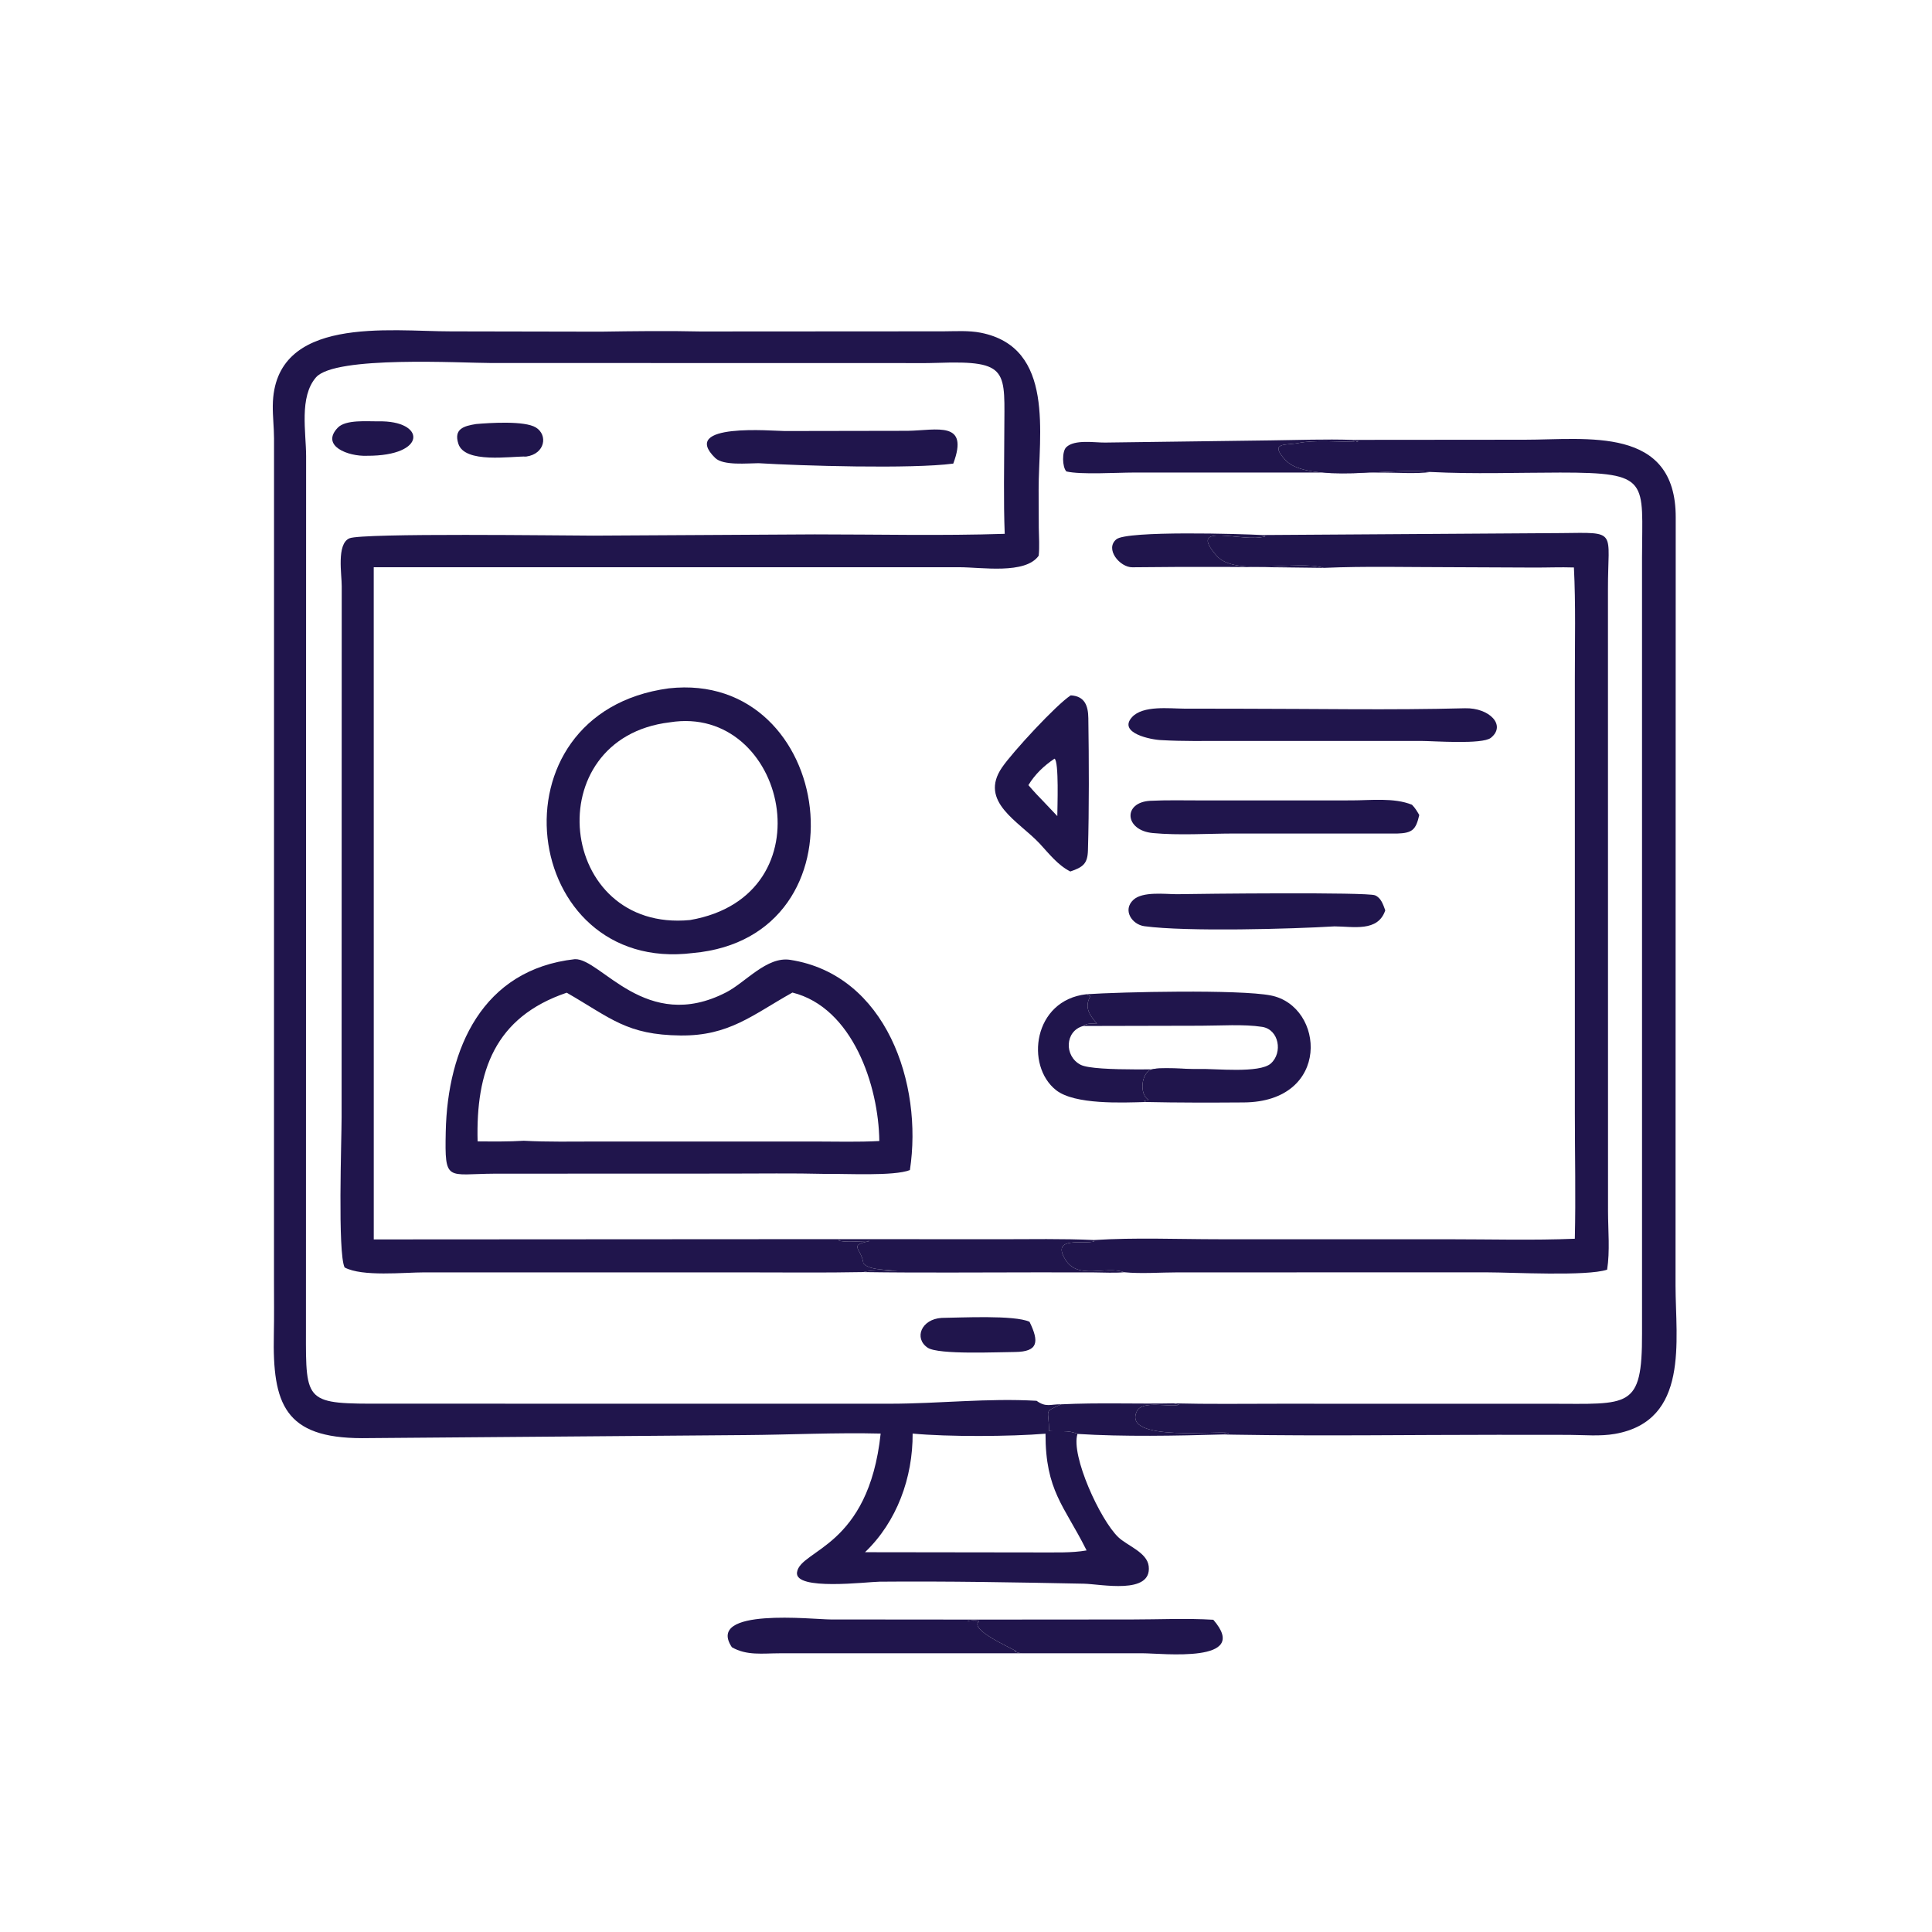 <?xml version="1.0" encoding="utf-8" ?>
<svg xmlns="http://www.w3.org/2000/svg" xmlns:xlink="http://www.w3.org/1999/xlink" width="396" height="396">
	<path fill="#20154c" transform="scale(0.619 0.619)" d="M125.284 139.523C141.005 139.165 141.648 151.011 121.484 150.921C115.26 151.178 106.083 147.654 111.839 141.627C114.494 138.848 121.687 139.575 125.284 139.523Z"/>
	<path fill="#20154c" transform="scale(0.619 0.619)" d="M157.652 140.408C162.152 140.021 173.706 139.255 177.451 141.556C181.472 144.027 180.521 150.294 174.276 151.176C169.191 151.027 153.89 153.598 151.769 146.927C150.226 142.075 153.456 141.075 157.652 140.408Z"/>
	<path fill="#20154c" transform="scale(0.619 0.619)" d="M351.374 465.014C363.771 464.399 376.291 464.932 388.709 464.689L390.476 465.148C387.239 466.095 378.277 463.573 376.467 467.259C371.302 477.773 404.782 473.463 406.914 474.559C406.258 474.719 405.61 474.871 404.946 474.992C389.688 475.435 371.957 475.779 356.781 474.815C353.911 473.467 350.442 474.089 347.345 473.867C347.422 466.554 345.321 467.78 351.108 465.138L351.374 465.014Z"/>
	<path fill="#20154c" transform="scale(0.619 0.619)" d="M438.314 188.039C417.237 187.737 396.031 187.581 374.949 187.844C370.847 187.896 365.738 181.791 369.671 178.571C373.224 175.661 411.081 176.78 417.896 177.167L419.004 177.603C411.491 179.905 392.682 172.423 402.882 184.049C409.048 191.077 429.567 185.255 438.314 188.039Z"/>
	<path fill="#20154c" transform="scale(0.619 0.619)" d="M311.818 436.394C318.126 436.328 335.932 435.385 340.903 437.681C344.147 444.331 343.791 447.593 336.136 447.682C330.829 447.69 310.741 448.667 307.183 446.269C302.558 443.151 305.033 436.81 311.818 436.394Z"/>
	<path fill="#20154c" transform="scale(0.619 0.619)" d="M359.726 329.222L361.046 329.872C358.697 333.992 361.39 336.668 363.249 339.014C361.664 338.981 359.989 338.674 358.691 339.734C352.575 341.369 352.332 349.762 357.837 352.584C362.585 355.017 389.623 353.77 396.997 353.967C393.773 354.109 383.275 353.248 380.999 354.217C377.992 355.497 377.181 362.203 380.224 364.106L380.286 364.327L378.805 364.509L379.357 364.906C371.604 365.126 355.874 365.842 349.706 360.986C339.416 352.883 342.121 331.195 359.726 329.222Z"/>
	<path fill="#20154c" transform="scale(0.619 0.619)" d="M278.03 410.314L330.795 410.346C341.272 410.345 351.799 410.124 362.266 410.606L362.365 411.047C359.084 412.174 347.87 409.14 352.774 417.095C357.013 423.971 366.165 419.017 372.231 421.277C368.966 421.583 365.491 421.34 362.207 421.332L343.599 421.312C324.35 421.315 305.083 421.505 285.837 421.225C289.589 420.305 293.437 420.838 297.269 420.867L293.363 420.509C291.075 420.28 287.412 420.162 285.894 418.309C285.152 413.083 280.711 412.456 288.007 410.938C286.067 410.925 278.956 411.527 277.723 410.728L278.03 410.314Z"/>
	<path fill="#20154c" transform="scale(0.619 0.619)" d="M473.834 156.293C468.771 156.958 463.055 156.484 457.922 156.482L375.304 156.474C369.855 156.479 357.844 157.229 353.112 156.111C351.696 154.624 351.639 149.473 353.061 148.093C355.823 145.413 362.457 146.595 365.923 146.546L420.886 145.821C429.829 145.708 438.844 145.37 447.782 145.654L449.689 145.947L449.648 146.189L449.167 146.274L449.106 145.914L448.294 145.752L448.397 146.308C442.617 146.288 435.436 145.628 429.871 146.715C425.801 147.51 420.112 146.303 425.605 152.312C432.959 160.357 461.935 154.59 473.834 156.293Z"/>
	<path fill="#20154c" transform="scale(0.619 0.619)" d="M324.507 536.293L374.84 536.254C383.736 536.257 392.902 535.803 401.764 536.35C414.428 550.944 384.836 547.445 378.303 547.446L338.589 547.454C337.586 547.339 336.699 547.328 335.87 546.688L336.698 546.876C334.762 545.603 320.631 539.582 324.235 536.798C322.936 536.878 321.664 536.913 320.364 536.873C320.788 536.492 323.749 536.409 324.507 536.293Z"/>
	<path fill="#20154c" transform="scale(0.619 0.619)" d="M300.579 142.657C310.275 142.483 321.005 139.217 315.655 153.511C301.832 155.345 265.077 154.235 251.172 153.379C247.53 153.38 239.49 154.255 236.815 151.638C224.787 139.868 256.044 142.72 259.815 142.727L300.579 142.657Z"/>
	<path fill="#20154c" transform="scale(0.619 0.619)" d="M389.637 296.096C397.321 295.951 452.681 295.356 455.312 296.462C457.34 297.314 457.993 299.546 458.702 301.433C456.294 308.701 448.076 306.768 441.87 306.751C427.875 307.604 392.954 308.58 378.942 306.695C374.808 306.14 371.633 301.343 375.294 297.959C378.364 295.121 385.74 296.074 389.637 296.096Z"/>
	<path fill="#20154c" transform="scale(0.619 0.619)" d="M242.342 545.446C233.53 532.193 269.233 536.25 275.009 536.249L324.507 536.293C323.749 536.409 320.788 536.492 320.364 536.873C321.664 536.913 322.936 536.878 324.235 536.798C320.631 539.582 334.762 545.603 336.698 546.876L335.87 546.688C336.699 547.328 337.586 547.339 338.589 547.454L258.039 547.456C252.557 547.46 247.258 548.285 242.342 545.446Z"/>
	<path fill="#20154c" transform="scale(0.619 0.619)" d="M380.826 265.171C386.385 264.896 392.004 265.043 397.57 265.04L447.519 265.032C453.796 265.034 461.614 264.054 467.546 266.476C468.576 267.508 469.237 268.63 469.961 269.877C468.83 274.762 467.711 275.869 462.539 276.018L408.857 276.004C400.048 276.005 390.455 276.667 381.74 275.852C372.382 274.976 371.724 265.708 380.826 265.171Z"/>
	<path fill="#20154c" transform="scale(0.619 0.619)" d="M354.554 230.253C359.293 230.505 360.321 233.847 360.379 237.807C360.585 251.818 360.656 267.676 360.248 281.61C360.119 286.011 358.6 287.148 354.418 288.576C350.273 286.478 347.387 282.705 344.283 279.35C337.4 271.97 323.992 265.492 331.814 254.1C335.368 248.923 349.784 233.333 354.554 230.253ZM349.186 251.211C345.67 253.575 342.748 256.343 340.533 259.98C342.249 261.985 344.03 263.893 345.881 265.774L350.106 270.231C350.113 267.563 350.703 252.098 349.186 251.211Z"/>
	<path fill="#20154c" transform="scale(0.619 0.619)" d="M485.126 234.525C493.2 234.335 498.849 240.173 493.663 244.319C490.823 246.589 474.618 245.353 470.793 245.355L405.757 245.348C398.769 245.345 391.751 245.491 384.772 245.088C381.229 245.009 370.037 242.748 374.852 237.462C378.458 233.504 387.275 234.636 392.033 234.649L410.851 234.679C435.574 234.683 460.419 235.171 485.126 234.525Z"/>
	<path fill="#20154c" transform="scale(0.619 0.619)" d="M359.726 329.222C371.217 328.442 410.374 327.579 420.807 329.625C438.711 333.137 440.864 364.854 411.846 365.047C401.038 365.12 390.159 365.147 379.357 364.906L378.805 364.509L380.286 364.327L380.224 364.106C377.181 362.203 377.992 355.497 380.999 354.217C383.275 353.248 393.773 354.109 396.997 353.967C389.623 353.77 362.585 355.017 357.837 352.584C352.332 349.762 352.575 341.369 358.691 339.734C359.989 338.674 361.664 338.981 363.249 339.014C361.39 336.668 358.697 333.992 361.046 329.872L359.726 329.222ZM358.691 339.734C352.575 341.369 352.332 349.762 357.837 352.584C362.585 355.017 389.623 353.77 396.997 353.967C402.312 353.814 417.047 355.484 420.799 352.158C424.818 348.595 423.539 340.906 417.936 340.026C411.874 339.074 403.888 339.65 397.687 339.647L358.691 339.734Z"/>
	<path fill="#20154c" transform="scale(0.619 0.619)" d="M417.896 177.167L516.89 176.522C535.98 176.323 532.379 175.352 532.442 195.232L532.465 401.142C532.478 407.371 533.134 414.288 532.164 420.421C525.49 422.683 500.665 421.312 492.555 421.312L390.05 421.32C384.308 421.321 377.869 421.829 372.231 421.277C366.165 419.017 357.013 423.971 352.774 417.095C347.87 409.14 359.084 412.174 362.365 411.047L362.266 410.606C375.923 409.746 389.901 410.347 403.599 410.348L479.514 410.352C493.463 410.353 507.539 410.747 521.47 410.184C521.802 396.336 521.482 382.401 521.482 368.542L521.479 224.948C521.478 212.622 521.783 200.218 521.171 187.907C516.696 187.755 512.235 187.961 507.76 187.935L479.984 187.813C466.126 187.815 452.153 187.437 438.314 188.039C429.567 185.255 409.048 191.077 402.882 184.049C392.682 172.423 411.491 179.905 419.004 177.603L417.896 177.167Z"/>
	<path fill="#20154c" transform="scale(0.619 0.619)" d="M221.48 227.929C276.522 221.852 288.276 310.323 229.45 315.571C172.228 322.748 160.946 236.033 221.48 227.929ZM221.779 239.183C177.71 244.463 184.483 308.864 228.494 304.651C274.952 296.653 260.303 232.964 221.779 239.183Z"/>
	<path fill="#20154c" transform="scale(0.619 0.619)" d="M447.782 145.654L504.857 145.605C525.434 145.607 554.983 140.906 554.879 171.396L554.818 425.708C554.834 443.889 559.479 470.449 534.758 474.802C529.839 475.669 524.519 475.149 519.534 475.125L495.998 475.105C466.867 475.104 437.653 475.554 408.531 475.063L404.946 474.992C405.61 474.871 406.258 474.719 406.914 474.559C404.782 473.463 371.302 477.773 376.467 467.259C378.277 463.573 387.239 466.095 390.476 465.148L388.709 464.689C400.173 464.984 411.667 464.819 423.135 464.818L513.298 464.825C539.505 464.832 543.79 466.734 543.725 441.563L543.722 184.609C543.755 159.174 546.684 156.454 516.567 156.478C502.391 156.49 487.985 157.015 473.834 156.293C461.935 154.59 432.959 160.357 425.605 152.312C420.112 146.303 425.801 147.51 429.871 146.715C435.436 145.628 442.617 146.288 448.397 146.308L448.294 145.752L449.106 145.914L449.167 146.274L449.648 146.189L449.689 145.947L447.782 145.654Z"/>
	<path fill="#20154c" transform="scale(0.619 0.619)" d="M190.338 317.611C199.003 317.27 213.859 342.367 240.518 328.563C246.919 325.248 253.935 316.641 261.641 317.83C293.449 322.741 305.669 358.937 301.294 387.447C295.966 389.538 279.971 388.586 273.429 388.716C262.564 388.443 251.664 388.611 240.795 388.611L163.804 388.639C147.974 388.723 147.239 391.639 147.598 374.766C148.185 347.238 159.706 321.031 190.338 317.611ZM262.397 328.664C249.178 336.054 241.486 343.047 225.351 342.878C207.548 342.692 202.353 337.177 187.658 328.712C163.769 336.807 157.551 354.805 158.149 377.946C163.256 377.981 168.352 378.051 173.453 377.737C181.444 378.17 189.493 377.989 197.495 377.99L270.009 377.989C277.046 377.989 284.139 378.21 291.167 377.824C290.943 359.51 282.34 333.639 262.397 328.664Z"/>
	<path fill="#20154c" transform="scale(0.619 0.619)" d="M231.918 109.761L312.406 109.711C316.462 109.696 320.748 109.387 324.745 110.174C349.475 115.048 343.884 143.974 343.92 162.213L343.973 174.832C344.014 177.885 344.256 180.968 343.941 184.01C339.537 190.268 325.022 187.826 317.668 187.825L123.754 187.835L123.765 410.406L278.03 410.314L277.723 410.728C278.956 411.527 286.067 410.925 288.007 410.938C280.711 412.456 285.152 413.083 285.894 418.309C287.412 420.162 291.075 420.28 293.363 420.509L297.269 420.867C293.437 420.838 289.589 420.305 285.837 421.225C272.974 421.476 260.085 421.325 247.217 421.324L140.58 421.318C133.771 421.314 119.98 422.831 114.113 419.69C111.774 414.972 113.116 377.333 113.116 369.929L113.156 194.136C113.196 190.342 111.37 180.149 115.683 178.259C119.874 176.422 186.99 177.358 196.494 177.362L269.801 176.952C290.726 176.951 311.786 177.445 332.691 176.77C332.259 165.62 332.537 154.389 332.553 143.229C332.583 122.892 334.488 119.303 310.578 120.151C306.273 120.303 301.942 120.219 297.634 120.221L162.649 120.205C152.844 120.206 110.961 117.702 104.642 124.95C98.992 131.431 101.371 143.191 101.363 151.065L101.309 440.805C101.26 464.743 101.1 464.855 127.27 464.799L294.726 464.811C310.942 464.803 326.94 462.905 343.237 463.845C346.402 466.144 347.909 464.92 351.374 465.014L351.108 465.138C345.321 467.78 347.422 466.554 347.345 473.867C350.442 474.089 353.911 473.467 356.781 474.815C354.526 481.97 364.297 503.294 370.309 509.017C373.297 511.862 379.861 514.039 380.373 518.637C381.433 528.166 364.532 524.521 358.892 524.409C336.385 523.961 313.726 523.543 291.221 523.741C287.255 523.776 262.997 526.838 263.914 520.633C265.041 513.012 287.587 512.528 291.612 474.698C276.736 474.323 261.695 475.092 246.8 475.196L119.853 476.217C94.281 476.176 90.196 464.972 90.68 441.835C90.805 435.852 90.725 429.85 90.725 423.865L90.74 145.188C90.733 141.554 90.287 137.93 90.329 134.3C90.682 104.287 129.113 109.745 149.345 109.727L198.933 109.821C209.895 109.656 220.958 109.513 231.918 109.761ZM302.199 474.698C302.284 489.243 297 503.875 286.434 513.98L344.219 514.056C349.299 514.015 354.781 514.275 359.801 513.39L359.584 512.952C352.393 498.621 346.167 493.589 346.198 474.735C334.596 475.703 313.751 475.803 302.199 474.698Z"/>
</svg>
